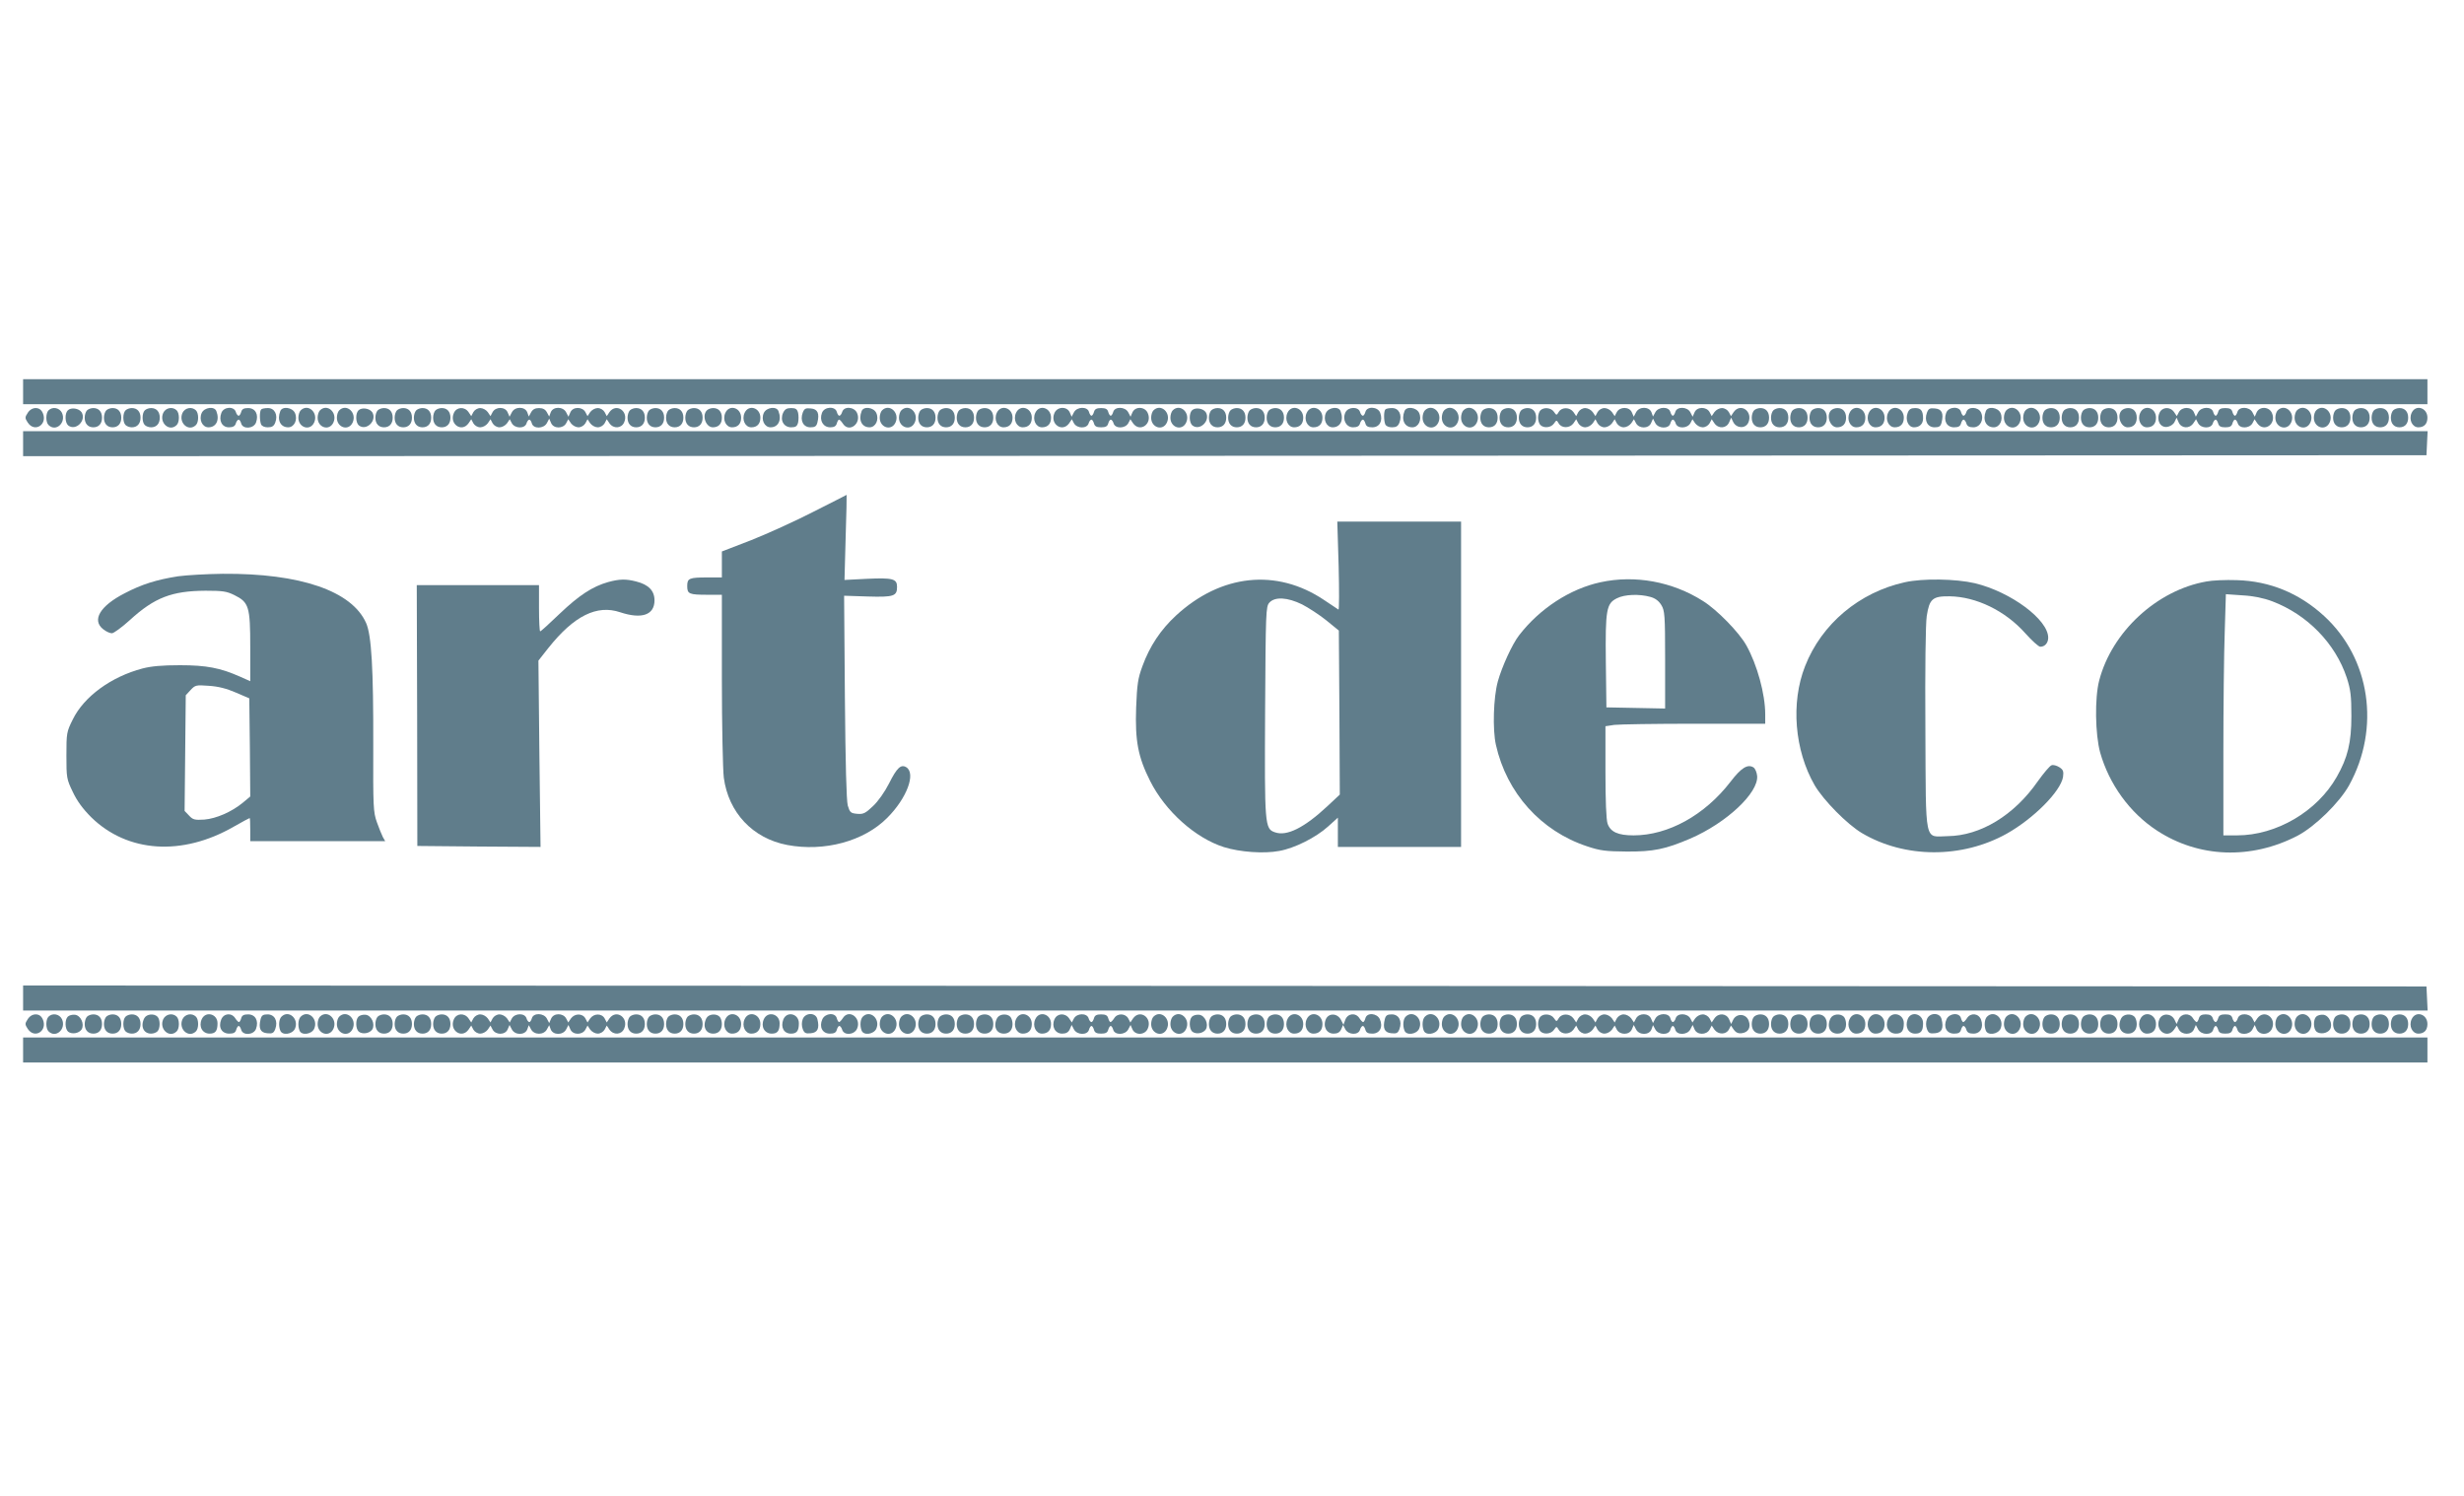 <?xml version="1.0" standalone="no"?>
<!DOCTYPE svg PUBLIC "-//W3C//DTD SVG 20010904//EN"
 "http://www.w3.org/TR/2001/REC-SVG-20010904/DTD/svg10.dtd">
<svg version="1.0" xmlns="http://www.w3.org/2000/svg"
 width="1280pt" height="777pt" viewBox="0 0 1280 777"
 preserveAspectRatio="xMidYMid meet">
<g transform="translate(0,777) scale(0.1,-0.1)"
fill="#607d8b" stroke="none">
<path d="M120 5735 l0 -65 6245 0 6245 0 0 65 0 65 -6245 0 -6245 0 0 -65z"/>
<path d="M144 5625 c-15 -23 -15 -27 0 -50 36 -55 105 -10 78 50 -8 17 -20 25
-37 25 -15 0 -31 -9 -41 -25z"/>
<path d="M252 5638 c-15 -15 -15 -61 0 -76 38 -38 93 12 70 63 -13 27 -49 34
-70 13z"/>
<path d="M352 5638 c-16 -16 -15 -63 2 -78 39 -31 96 25 70 68 -14 21 -55 27
-72 10z"/>
<path d="M452 5638 c-7 -7 -12 -24 -12 -38 0 -31 17 -50 45 -50 28 0 45 19 45
50 0 31 -17 50 -45 50 -12 0 -26 -5 -33 -12z"/>
<path d="M552 5638 c-7 -7 -12 -24 -12 -38 0 -31 17 -50 45 -50 28 0 45 19 45
50 0 31 -17 50 -45 50 -12 0 -26 -5 -33 -12z"/>
<path d="M652 5638 c-15 -15 -15 -61 0 -76 7 -7 21 -12 33 -12 28 0 45 19 45
50 0 31 -17 50 -45 50 -12 0 -26 -5 -33 -12z"/>
<path d="M752 5638 c-15 -15 -15 -61 0 -76 7 -7 21 -12 33 -12 28 0 45 19 45
50 0 31 -17 50 -45 50 -12 0 -26 -5 -33 -12z"/>
<path d="M848 5625 c-23 -51 32 -101 70 -63 15 15 15 61 0 76 -21 21 -57 14
-70 -13z"/>
<path d="M948 5625 c-23 -51 32 -101 70 -63 15 15 15 61 0 76 -21 21 -57 14
-70 -13z"/>
<path d="M1048 5625 c-16 -35 3 -75 35 -75 40 0 59 38 41 84 -10 27 -62 20
-76 -9z"/>
<path d="M1150 5625 c-15 -40 3 -75 39 -75 21 0 32 6 36 20 3 11 10 20 15 20
4 0 10 -9 13 -20 8 -31 65 -28 77 5 15 41 -3 75 -41 75 -22 0 -32 -5 -36 -20
-3 -11 -9 -20 -13 -20 -5 0 -12 9 -15 20 -10 31 -63 27 -75 -5z"/>
<path d="M1357 5643 c-9 -8 -9 -56 -1 -77 4 -10 18 -16 35 -16 22 0 32 6 39
25 15 39 -3 75 -38 75 -16 0 -32 -3 -35 -7z"/>
<path d="M1456 5634 c-18 -46 1 -84 41 -84 32 0 51 40 35 75 -14 29 -66 36
-76 9z"/>
<path d="M1562 5638 c-7 -7 -12 -24 -12 -38 0 -52 61 -71 82 -25 23 51 -32
101 -70 63z"/>
<path d="M1662 5638 c-7 -7 -12 -24 -12 -38 0 -52 61 -71 82 -25 23 51 -32
101 -70 63z"/>
<path d="M1762 5638 c-7 -7 -12 -24 -12 -38 0 -52 61 -71 82 -25 23 51 -32
101 -70 63z"/>
<path d="M1862 5638 c-16 -16 -15 -63 2 -78 39 -31 96 25 70 68 -14 21 -55 27
-72 10z"/>
<path d="M1962 5638 c-7 -7 -12 -24 -12 -38 0 -31 17 -50 45 -50 28 0 45 19
45 50 0 31 -17 50 -45 50 -12 0 -26 -5 -33 -12z"/>
<path d="M2062 5638 c-7 -7 -12 -24 -12 -38 0 -31 17 -50 45 -50 28 0 45 19
45 50 0 31 -17 50 -45 50 -12 0 -26 -5 -33 -12z"/>
<path d="M2162 5638 c-7 -7 -12 -24 -12 -38 0 -31 17 -50 45 -50 28 0 45 19
45 50 0 31 -17 50 -45 50 -12 0 -26 -5 -33 -12z"/>
<path d="M2262 5638 c-7 -7 -12 -24 -12 -38 0 -31 17 -50 45 -50 28 0 45 19
45 50 0 31 -17 50 -45 50 -12 0 -26 -5 -33 -12z"/>
<path d="M2358 5625 c-26 -57 40 -104 76 -54 l14 21 11 -21 c7 -12 22 -21 36
-21 13 0 30 9 39 21 l14 21 11 -21 c7 -12 22 -21 36 -21 13 0 30 9 39 21 l14
21 11 -21 c16 -28 67 -29 76 -1 3 11 10 20 15 20 4 0 10 -9 13 -20 8 -29 62
-28 78 2 l12 23 10 -23 c13 -30 62 -30 78 -1 l11 21 14 -21 c9 -12 26 -21 39
-21 14 0 29 9 36 21 l11 21 14 -21 c9 -12 26 -21 39 -21 14 0 29 9 36 21 l11
21 14 -21 c21 -30 62 -27 76 4 26 57 -40 104 -76 54 l-14 -21 -11 21 c-7 12
-22 21 -36 21 -13 0 -30 -9 -39 -21 l-14 -21 -11 21 c-16 29 -65 29 -78 -1
l-10 -23 -12 23 c-16 31 -68 31 -80 0 l-8 -22 -12 22 c-8 15 -21 22 -41 22
-20 0 -33 -7 -41 -22 l-12 -22 -8 22 c-12 31 -64 31 -80 0 l-12 -23 -10 23
c-13 30 -62 30 -78 1 l-11 -21 -14 21 c-9 12 -26 21 -39 21 -14 0 -29 -9 -36
-21 l-11 -21 -14 21 c-21 30 -62 27 -76 -4z"/>
<path d="M3272 5638 c-7 -7 -12 -24 -12 -38 0 -31 17 -50 45 -50 28 0 45 19
45 50 0 31 -17 50 -45 50 -12 0 -26 -5 -33 -12z"/>
<path d="M3372 5638 c-7 -7 -12 -24 -12 -38 0 -31 17 -50 45 -50 28 0 45 19
45 50 0 31 -17 50 -45 50 -12 0 -26 -5 -33 -12z"/>
<path d="M3472 5638 c-7 -7 -12 -24 -12 -38 0 -31 17 -50 45 -50 28 0 45 19
45 50 0 31 -17 50 -45 50 -12 0 -26 -5 -33 -12z"/>
<path d="M3572 5638 c-7 -7 -12 -24 -12 -38 0 -31 17 -50 45 -50 28 0 45 19
45 50 0 31 -17 50 -45 50 -12 0 -26 -5 -33 -12z"/>
<path d="M3672 5638 c-27 -27 -5 -88 31 -88 30 0 47 18 47 50 0 31 -17 50 -45
50 -12 0 -26 -5 -33 -12z"/>
<path d="M3768 5625 c-16 -35 3 -75 35 -75 30 0 47 18 47 50 0 52 -61 71 -82
25z"/>
<path d="M3868 5625 c-16 -35 3 -75 35 -75 30 0 47 18 47 50 0 52 -61 71 -82
25z"/>
<path d="M3968 5625 c-16 -35 3 -75 35 -75 40 0 59 38 41 84 -10 27 -62 20
-76 -9z"/>
<path d="M4068 5625 c-17 -38 3 -75 42 -75 23 0 31 5 36 25 3 14 3 36 0 50 -5
20 -13 25 -36 25 -23 0 -33 -6 -42 -25z"/>
<path d="M4170 5626 c-15 -41 3 -76 40 -76 23 0 31 5 36 24 12 48 2 71 -34 74
-27 3 -34 -1 -42 -22z"/>
<path d="M4270 5625 c-15 -39 6 -75 43 -75 20 0 30 6 34 20 3 11 8 20 12 20 3
0 12 -9 19 -20 32 -51 99 -1 74 55 -15 32 -67 36 -77 5 -3 -11 -10 -20 -15
-20 -4 0 -10 9 -13 20 -8 31 -65 28 -77 -5z"/>
<path d="M4476 5634 c-18 -46 1 -84 41 -84 32 0 51 40 35 75 -14 29 -66 36
-76 9z"/>
<path d="M4582 5638 c-7 -7 -12 -24 -12 -38 0 -52 61 -71 82 -25 23 51 -32
101 -70 63z"/>
<path d="M4682 5638 c-7 -7 -12 -24 -12 -38 0 -52 61 -71 82 -25 23 51 -32
101 -70 63z"/>
<path d="M4782 5638 c-7 -7 -12 -24 -12 -38 0 -31 17 -50 45 -50 28 0 45 19
45 50 0 31 -17 50 -45 50 -12 0 -26 -5 -33 -12z"/>
<path d="M4882 5638 c-7 -7 -12 -24 -12 -38 0 -31 17 -50 45 -50 28 0 45 19
45 50 0 31 -17 50 -45 50 -12 0 -26 -5 -33 -12z"/>
<path d="M4982 5638 c-7 -7 -12 -24 -12 -38 0 -31 17 -50 45 -50 28 0 45 19
45 50 0 31 -17 50 -45 50 -12 0 -26 -5 -33 -12z"/>
<path d="M5082 5638 c-7 -7 -12 -24 -12 -38 0 -31 17 -50 45 -50 28 0 45 19
45 50 0 31 -17 50 -45 50 -12 0 -26 -5 -33 -12z"/>
<path d="M5178 5625 c-16 -35 3 -75 35 -75 30 0 47 18 47 50 0 52 -61 71 -82
25z"/>
<path d="M5278 5625 c-16 -35 3 -75 35 -75 30 0 47 18 47 50 0 52 -61 71 -82
25z"/>
<path d="M5378 5625 c-16 -35 3 -75 35 -75 30 0 47 18 47 50 0 52 -61 71 -82
25z"/>
<path d="M5478 5625 c-26 -57 40 -104 76 -54 l14 21 11 -21 c16 -28 67 -29 76
-1 3 11 10 20 15 20 4 0 10 -9 13 -20 4 -15 14 -20 37 -20 23 0 33 5 37 20 3
11 9 20 13 20 5 0 12 -9 15 -20 9 -28 60 -27 76 1 l11 21 14 -21 c36 -50 102
-3 76 54 -15 33 -64 35 -79 3 l-10 -23 -12 23 c-16 30 -70 31 -78 2 -3 -11 -9
-20 -13 -20 -4 0 -10 9 -13 20 -4 15 -14 20 -37 20 -23 0 -33 -5 -37 -20 -3
-11 -9 -20 -13 -20 -4 0 -10 9 -13 20 -8 29 -62 28 -78 -2 l-12 -23 -10 23
c-15 32 -64 30 -79 -3z"/>
<path d="M5992 5638 c-7 -7 -12 -24 -12 -38 0 -52 61 -71 82 -25 23 51 -32
101 -70 63z"/>
<path d="M6092 5638 c-7 -7 -12 -24 -12 -38 0 -52 61 -71 82 -25 23 51 -32
101 -70 63z"/>
<path d="M6192 5638 c-16 -16 -15 -63 2 -78 39 -31 96 25 70 68 -14 21 -55 27
-72 10z"/>
<path d="M6292 5638 c-7 -7 -12 -24 -12 -38 0 -31 17 -50 45 -50 28 0 45 19
45 50 0 31 -17 50 -45 50 -12 0 -26 -5 -33 -12z"/>
<path d="M6392 5638 c-7 -7 -12 -24 -12 -38 0 -31 17 -50 45 -50 28 0 45 19
45 50 0 31 -17 50 -45 50 -12 0 -26 -5 -33 -12z"/>
<path d="M6492 5638 c-7 -7 -12 -24 -12 -38 0 -31 17 -50 45 -50 28 0 45 19
45 50 0 31 -17 50 -45 50 -12 0 -26 -5 -33 -12z"/>
<path d="M6592 5638 c-7 -7 -12 -24 -12 -38 0 -31 17 -50 45 -50 28 0 45 19
45 50 0 31 -17 50 -45 50 -12 0 -26 -5 -33 -12z"/>
<path d="M6688 5625 c-16 -35 3 -75 35 -75 30 0 47 18 47 50 0 52 -61 71 -82
25z"/>
<path d="M6788 5625 c-16 -35 3 -75 35 -75 30 0 47 18 47 50 0 52 -61 71 -82
25z"/>
<path d="M6888 5625 c-16 -35 3 -75 35 -75 40 0 59 38 41 84 -10 27 -62 20
-76 -9z"/>
<path d="M6989 5627 c-17 -37 4 -77 40 -77 21 0 32 6 36 20 3 11 10 20 15 20
4 0 10 -9 13 -20 4 -15 14 -20 36 -20 38 0 56 34 41 75 -12 33 -69 36 -77 5
-3 -11 -9 -20 -13 -20 -5 0 -12 9 -15 20 -9 29 -62 27 -76 -3z"/>
<path d="M7197 5643 c-9 -8 -9 -56 -1 -77 4 -10 18 -16 35 -16 22 0 32 6 39
25 15 39 -3 75 -38 75 -16 0 -32 -3 -35 -7z"/>
<path d="M7296 5634 c-18 -46 1 -84 41 -84 32 0 51 40 35 75 -14 29 -66 36
-76 9z"/>
<path d="M7402 5638 c-7 -7 -12 -24 -12 -38 0 -52 61 -71 82 -25 23 51 -32
101 -70 63z"/>
<path d="M7502 5638 c-7 -7 -12 -24 -12 -38 0 -52 61 -71 82 -25 23 51 -32
101 -70 63z"/>
<path d="M7602 5638 c-7 -7 -12 -24 -12 -38 0 -52 61 -71 82 -25 23 51 -32
101 -70 63z"/>
<path d="M7702 5638 c-7 -7 -12 -24 -12 -38 0 -31 17 -50 45 -50 28 0 45 19
45 50 0 31 -17 50 -45 50 -12 0 -26 -5 -33 -12z"/>
<path d="M7802 5638 c-7 -7 -12 -24 -12 -38 0 -31 17 -50 45 -50 28 0 45 19
45 50 0 31 -17 50 -45 50 -12 0 -26 -5 -33 -12z"/>
<path d="M7902 5638 c-7 -7 -12 -24 -12 -38 0 -31 17 -50 45 -50 28 0 45 19
45 50 0 31 -17 50 -45 50 -12 0 -26 -5 -33 -12z"/>
<path d="M8002 5638 c-7 -7 -12 -24 -12 -38 0 -14 5 -31 12 -38 18 -18 55 -14
70 7 14 20 14 20 26 0 16 -25 57 -24 76 2 l14 21 11 -21 c7 -12 22 -21 36 -21
13 0 30 9 39 21 l14 21 11 -21 c7 -12 22 -21 36 -21 13 0 30 9 39 21 l14 21
11 -21 c7 -12 22 -21 36 -21 13 0 30 9 39 21 l14 21 11 -21 c16 -29 65 -29 78
1 l10 23 12 -23 c16 -30 70 -31 78 -2 3 11 9 20 13 20 5 0 12 -9 15 -20 9 -28
60 -27 76 1 l11 21 14 -21 c9 -12 26 -21 39 -21 14 0 29 9 36 21 l11 21 14
-21 c21 -30 62 -27 76 4 l11 25 11 -23 c17 -33 63 -35 78 -3 26 58 -40 106
-76 55 l-14 -21 -11 21 c-7 12 -22 21 -36 21 -13 0 -30 -9 -39 -21 l-14 -21
-11 21 c-16 29 -65 29 -78 -1 l-10 -23 -12 23 c-16 30 -70 31 -78 2 -3 -11 -9
-20 -13 -20 -4 0 -10 9 -13 20 -8 29 -62 28 -78 -2 l-12 -22 -8 22 c-12 31
-64 31 -80 0 l-12 -23 -10 23 c-13 30 -62 30 -78 1 l-11 -21 -14 21 c-9 12
-26 21 -39 21 -14 0 -29 -9 -36 -21 l-11 -21 -14 21 c-9 12 -26 21 -39 21 -14
0 -29 -9 -36 -21 l-11 -21 -14 21 c-19 26 -60 27 -76 2 -12 -20 -12 -20 -26 0
-15 21 -52 25 -70 7z"/>
<path d="M9112 5638 c-7 -7 -12 -24 -12 -38 0 -31 17 -50 45 -50 28 0 45 19
45 50 0 31 -17 50 -45 50 -12 0 -26 -5 -33 -12z"/>
<path d="M9212 5638 c-7 -7 -12 -24 -12 -38 0 -31 17 -50 45 -50 28 0 45 19
45 50 0 31 -17 50 -45 50 -12 0 -26 -5 -33 -12z"/>
<path d="M9312 5638 c-7 -7 -12 -24 -12 -38 0 -31 17 -50 45 -50 28 0 45 19
45 50 0 31 -17 50 -45 50 -12 0 -26 -5 -33 -12z"/>
<path d="M9412 5638 c-7 -7 -12 -24 -12 -38 0 -31 17 -50 45 -50 28 0 45 19
45 50 0 31 -17 50 -45 50 -12 0 -26 -5 -33 -12z"/>
<path d="M9512 5638 c-27 -27 -5 -88 31 -88 30 0 47 18 47 50 0 31 -17 50 -45
50 -12 0 -26 -5 -33 -12z"/>
<path d="M9608 5625 c-16 -35 3 -75 35 -75 30 0 47 18 47 50 0 52 -61 71 -82
25z"/>
<path d="M9708 5625 c-16 -35 3 -75 35 -75 30 0 47 18 47 50 0 52 -61 71 -82
25z"/>
<path d="M9808 5625 c-16 -35 3 -75 35 -75 30 0 47 18 47 50 0 52 -61 71 -82
25z"/>
<path d="M9910 5625 c-14 -36 3 -75 33 -75 29 0 47 18 47 46 0 40 -11 54 -41
54 -22 0 -32 -6 -39 -25z"/>
<path d="M10010 5626 c-15 -41 3 -76 40 -76 23 0 31 5 36 24 12 48 2 71 -34
74 -27 3 -34 -1 -42 -22z"/>
<path d="M10110 5625 c-15 -41 3 -75 41 -75 22 0 32 5 36 20 3 11 9 20 13 20
5 0 12 -9 15 -20 4 -14 15 -20 36 -20 36 0 57 40 40 77 -14 30 -67 32 -76 3
-3 -11 -10 -20 -15 -20 -4 0 -10 9 -13 20 -8 31 -65 28 -77 -5z"/>
<path d="M10316 5634 c-18 -46 1 -84 41 -84 32 0 51 40 35 75 -14 29 -66 36
-76 9z"/>
<path d="M10422 5638 c-7 -7 -12 -24 -12 -38 0 -52 61 -71 82 -25 23 51 -32
101 -70 63z"/>
<path d="M10522 5638 c-7 -7 -12 -24 -12 -38 0 -52 61 -71 82 -25 23 51 -32
101 -70 63z"/>
<path d="M10622 5638 c-7 -7 -12 -24 -12 -38 0 -31 17 -50 45 -50 28 0 45 19
45 50 0 31 -17 50 -45 50 -12 0 -26 -5 -33 -12z"/>
<path d="M10722 5638 c-7 -7 -12 -24 -12 -38 0 -31 17 -50 45 -50 28 0 45 19
45 50 0 31 -17 50 -45 50 -12 0 -26 -5 -33 -12z"/>
<path d="M10822 5638 c-7 -7 -12 -24 -12 -38 0 -31 17 -50 45 -50 28 0 45 19
45 50 0 31 -17 50 -45 50 -12 0 -26 -5 -33 -12z"/>
<path d="M10922 5638 c-7 -7 -12 -24 -12 -38 0 -31 17 -50 45 -50 28 0 45 19
45 50 0 31 -17 50 -45 50 -12 0 -26 -5 -33 -12z"/>
<path d="M11022 5638 c-27 -27 -5 -88 31 -88 30 0 47 18 47 50 0 31 -17 50
-45 50 -12 0 -26 -5 -33 -12z"/>
<path d="M11118 5625 c-16 -35 3 -75 35 -75 30 0 47 18 47 50 0 52 -61 71 -82
25z"/>
<path d="M11218 5625 c-17 -38 4 -77 39 -73 16 2 32 12 39 25 l11 23 11 -25
c14 -31 55 -34 76 -4 l14 21 11 -21 c16 -28 67 -29 76 -1 3 11 10 20 15 20 4
0 10 -9 13 -20 4 -15 14 -20 37 -20 23 0 33 5 37 20 3 11 9 20 13 20 5 0 12
-9 15 -20 9 -28 60 -27 76 1 l11 21 14 -21 c36 -50 102 -3 76 54 -15 33 -64
35 -79 3 l-10 -23 -12 23 c-16 30 -70 31 -78 2 -3 -11 -9 -20 -13 -20 -4 0
-10 9 -13 20 -4 15 -14 20 -37 20 -23 0 -33 -5 -37 -20 -3 -11 -9 -20 -13 -20
-4 0 -10 9 -13 20 -8 29 -62 28 -78 -2 l-12 -23 -10 23 c-13 30 -62 30 -78 1
l-11 -21 -14 21 c-21 30 -62 27 -76 -4z"/>
<path d="M11832 5638 c-7 -7 -12 -24 -12 -38 0 -52 61 -71 82 -25 23 51 -32
101 -70 63z"/>
<path d="M11932 5638 c-7 -7 -12 -24 -12 -38 0 -52 61 -71 82 -25 23 51 -32
101 -70 63z"/>
<path d="M12032 5638 c-7 -7 -12 -24 -12 -38 0 -52 61 -71 82 -25 23 51 -32
101 -70 63z"/>
<path d="M12132 5638 c-7 -7 -12 -24 -12 -38 0 -31 17 -50 45 -50 28 0 45 19
45 50 0 31 -17 50 -45 50 -12 0 -26 -5 -33 -12z"/>
<path d="M12232 5638 c-7 -7 -12 -24 -12 -38 0 -31 17 -50 45 -50 28 0 45 19
45 50 0 31 -17 50 -45 50 -12 0 -26 -5 -33 -12z"/>
<path d="M12332 5638 c-7 -7 -12 -24 -12 -38 0 -31 17 -50 45 -50 28 0 45 19
45 50 0 31 -17 50 -45 50 -12 0 -26 -5 -33 -12z"/>
<path d="M12432 5638 c-7 -7 -12 -24 -12 -38 0 -31 17 -50 45 -50 28 0 45 19
45 50 0 31 -17 50 -45 50 -12 0 -26 -5 -33 -12z"/>
<path d="M12528 5625 c-16 -35 3 -75 35 -75 30 0 47 18 47 50 0 52 -61 71 -82
25z"/>
<path d="M120 5465 l0 -65 6243 2 6242 3 3 63 3 62 -6246 0 -6245 0 0 -65z"/>
<path d="M4225 5111 c-93 -48 -239 -114 -322 -147 l-153 -59 0 -67 0 -68 -74
0 c-96 0 -106 -4 -106 -45 0 -41 10 -45 106 -45 l74 0 0 -437 c0 -241 5 -472
10 -513 24 -181 150 -316 330 -350 192 -36 398 19 519 141 102 102 150 231 99
263 -28 17 -49 -3 -90 -85 -22 -43 -56 -92 -83 -117 -39 -37 -50 -43 -82 -40
-34 3 -38 7 -49 43 -7 27 -12 213 -15 565 l-4 525 123 -4 c135 -4 152 2 152
50 0 42 -22 48 -155 42 l-118 -6 6 221 c4 122 6 221 5 221 -2 -1 -79 -41 -173
-88z"/>
<path d="M6954 4829 c3 -127 3 -228 -1 -226 -5 3 -38 25 -75 50 -246 165 -535
135 -769 -81 -79 -73 -136 -158 -174 -262 -24 -65 -28 -94 -33 -216 -6 -174
10 -257 73 -382 79 -157 235 -296 383 -343 83 -26 208 -35 287 -20 80 14 191
70 254 127 l51 46 0 -76 0 -76 320 0 320 0 0 845 0 845 -322 0 -321 0 7 -231z
m-190 -199 c33 -17 90 -54 126 -83 l65 -53 3 -426 2 -426 -64 -60 c-121 -113
-212 -158 -273 -136 -53 18 -54 36 -51 630 3 517 4 543 22 563 29 32 94 28
170 -9z"/>
<path d="M925 4776 c-114 -18 -189 -42 -277 -88 -129 -66 -172 -140 -112 -187
15 -12 35 -21 45 -21 10 0 52 31 93 68 129 118 219 152 394 153 89 0 110 -3
150 -23 75 -37 82 -60 82 -270 l0 -177 -54 24 c-102 45 -173 59 -311 59 -93 0
-149 -5 -195 -17 -163 -43 -304 -146 -362 -265 -32 -64 -33 -71 -33 -187 0
-115 1 -123 33 -189 22 -47 52 -88 96 -132 188 -184 472 -203 740 -49 44 25
81 45 83 45 2 0 3 -27 3 -60 l0 -60 350 0 351 0 -12 21 c-6 12 -20 46 -31 77
-19 53 -20 80 -19 397 1 401 -9 574 -37 638 -74 167 -342 259 -745 256 -84 -1
-188 -7 -232 -13z m300 -604 l70 -30 3 -255 2 -255 -37 -31 c-59 -49 -140 -84
-202 -89 -49 -3 -59 -1 -79 21 l-23 24 3 301 3 300 25 27 c24 26 29 27 95 22
48 -3 92 -14 140 -35z"/>
<path d="M3159 4746 c-81 -23 -150 -68 -250 -163 -53 -51 -99 -93 -103 -93 -3
0 -6 54 -6 120 l0 120 -317 0 -318 0 2 -678 1 -677 320 -3 320 -2 -6 484 -5
484 52 66 c133 167 252 226 373 185 112 -37 178 -14 178 62 0 50 -31 82 -95
98 -54 14 -87 13 -146 -3z"/>
<path d="M8314 4745 c-158 -34 -316 -137 -423 -276 -35 -45 -89 -163 -110
-239 -23 -83 -28 -250 -10 -330 56 -250 234 -448 474 -527 68 -23 98 -26 205
-27 139 -1 201 12 330 67 188 81 356 238 348 326 -2 19 -10 38 -19 44 -30 19
-64 -2 -119 -74 -134 -174 -324 -279 -504 -279 -81 0 -120 18 -135 61 -7 20
-11 121 -11 269 l0 237 46 7 c26 3 213 6 415 6 l369 0 0 49 c0 105 -42 258
-98 358 -37 67 -153 186 -226 231 -159 101 -354 136 -532 97z m259 -76 c26 -7
44 -21 57 -42 18 -29 20 -52 20 -285 l0 -253 -152 3 -153 3 -3 236 c-3 273 3
304 58 331 39 20 116 23 173 7z"/>
<path d="M9895 4745 c-236 -52 -432 -216 -518 -436 -75 -190 -55 -437 50 -619
46 -78 168 -202 245 -248 223 -132 520 -133 753 -3 140 79 279 219 292 294 4
30 1 38 -19 51 -14 9 -33 14 -41 10 -9 -3 -41 -41 -71 -83 -123 -177 -298
-283 -468 -285 -123 -2 -113 -53 -116 557 -2 312 1 548 7 586 14 90 30 104
119 103 138 -2 289 -75 393 -192 34 -38 69 -70 78 -70 24 0 41 20 41 47 0 94
-194 238 -381 283 -99 23 -270 26 -364 5z"/>
<path d="M11462 4749 c-257 -45 -491 -261 -557 -514 -24 -91 -21 -280 5 -375
47 -165 154 -313 295 -405 217 -142 489 -152 730 -27 90 47 218 172 268 262
164 297 110 660 -130 880 -129 118 -281 181 -453 186 -58 2 -129 -1 -158 -7z
m342 -103 c182 -69 328 -219 387 -397 20 -62 24 -94 24 -199 0 -138 -19 -216
-76 -316 -102 -180 -314 -304 -518 -304 l-71 0 0 428 c0 236 3 518 7 627 l6
198 86 -6 c57 -3 110 -14 155 -31z"/>
<path d="M120 2585 l0 -65 6245 0 6246 0 -3 63 -3 62 -6242 3 -6243 2 0 -65z"/>
<path d="M144 2475 c-15 -23 -15 -27 0 -50 36 -55 105 -10 78 50 -8 17 -20 25
-37 25 -15 0 -31 -9 -41 -25z"/>
<path d="M252 2488 c-15 -15 -15 -61 0 -76 38 -38 93 12 70 63 -13 27 -49 34
-70 13z"/>
<path d="M352 2488 c-16 -16 -15 -63 2 -78 20 -15 56 -9 70 12 16 27 -4 72
-34 76 -14 2 -31 -3 -38 -10z"/>
<path d="M452 2488 c-7 -7 -12 -24 -12 -38 0 -31 17 -50 45 -50 28 0 45 19 45
50 0 31 -17 50 -45 50 -12 0 -26 -5 -33 -12z"/>
<path d="M552 2488 c-7 -7 -12 -24 -12 -38 0 -31 17 -50 45 -50 28 0 45 19 45
50 0 31 -17 50 -45 50 -12 0 -26 -5 -33 -12z"/>
<path d="M652 2488 c-15 -15 -15 -61 0 -76 7 -7 21 -12 33 -12 28 0 45 19 45
50 0 31 -17 50 -45 50 -12 0 -26 -5 -33 -12z"/>
<path d="M750 2481 c-22 -42 -5 -81 35 -81 12 0 26 5 33 12 15 15 15 61 0 76
-18 18 -56 14 -68 -7z"/>
<path d="M848 2475 c-23 -51 32 -101 70 -63 15 15 15 61 0 76 -21 21 -57 14
-70 -13z"/>
<path d="M948 2475 c-23 -51 32 -101 70 -63 15 15 15 61 0 76 -21 21 -57 14
-70 -13z"/>
<path d="M1048 2475 c-17 -38 3 -75 41 -75 30 0 41 14 41 54 0 49 -62 65 -82
21z"/>
<path d="M1149 2473 c-16 -41 3 -73 42 -73 22 0 32 5 36 20 3 11 9 20 13 20 4
0 10 -9 13 -20 8 -31 65 -28 77 5 15 41 -3 75 -41 75 -22 0 -32 -5 -36 -20 -3
-11 -8 -20 -12 -20 -3 0 -12 9 -19 20 -19 30 -60 26 -73 -7z"/>
<path d="M1354 2476 c-12 -48 -2 -71 34 -74 27 -3 34 1 42 22 15 41 -3 76 -40
76 -23 0 -31 -5 -36 -24z"/>
<path d="M1462 2488 c-13 -13 -16 -47 -6 -72 10 -27 62 -20 76 9 23 51 -32
101 -70 63z"/>
<path d="M1562 2488 c-13 -13 -16 -47 -6 -72 10 -27 62 -20 76 9 23 51 -32
101 -70 63z"/>
<path d="M1662 2488 c-7 -7 -12 -24 -12 -38 0 -52 61 -71 82 -25 23 51 -32
101 -70 63z"/>
<path d="M1762 2488 c-7 -7 -12 -24 -12 -38 0 -52 61 -71 82 -25 23 51 -32
101 -70 63z"/>
<path d="M1862 2488 c-16 -16 -15 -63 2 -78 20 -15 56 -9 70 12 16 27 -4 72
-34 76 -14 2 -31 -3 -38 -10z"/>
<path d="M1962 2488 c-7 -7 -12 -24 -12 -38 0 -31 17 -50 45 -50 28 0 45 19
45 50 0 31 -17 50 -45 50 -12 0 -26 -5 -33 -12z"/>
<path d="M2062 2488 c-7 -7 -12 -24 -12 -38 0 -31 17 -50 45 -50 28 0 45 19
45 50 0 31 -17 50 -45 50 -12 0 -26 -5 -33 -12z"/>
<path d="M2162 2488 c-7 -7 -12 -24 -12 -38 0 -31 17 -50 45 -50 28 0 45 19
45 50 0 31 -17 50 -45 50 -12 0 -26 -5 -33 -12z"/>
<path d="M2262 2488 c-7 -7 -12 -24 -12 -38 0 -31 17 -50 45 -50 28 0 45 19
45 50 0 31 -17 50 -45 50 -12 0 -26 -5 -33 -12z"/>
<path d="M2358 2475 c-26 -57 40 -104 76 -54 l14 21 11 -21 c7 -12 22 -21 36
-21 13 0 30 9 39 21 l14 21 11 -21 c16 -29 65 -29 78 1 l10 23 12 -23 c16 -31
68 -31 80 0 l8 22 12 -22 c16 -30 66 -30 82 0 l12 22 8 -22 c12 -31 64 -31 80
0 l12 23 10 -23 c13 -30 62 -30 78 -1 l11 21 14 -21 c9 -12 26 -21 39 -21 14
0 29 9 36 21 l11 21 14 -21 c21 -30 62 -27 76 4 26 57 -40 104 -76 54 l-14
-21 -11 21 c-15 27 -55 27 -75 0 l-14 -21 -11 21 c-15 27 -55 27 -75 0 l-14
-21 -11 21 c-16 29 -65 29 -78 -1 l-10 -23 -12 23 c-16 30 -70 31 -78 2 -3
-11 -9 -20 -13 -20 -5 0 -12 9 -15 20 -9 28 -60 27 -76 -1 l-11 -21 -14 21
c-9 12 -26 21 -39 21 -14 0 -29 -9 -36 -21 l-11 -21 -14 21 c-9 12 -26 21 -39
21 -14 0 -29 -9 -36 -21 l-11 -21 -14 21 c-21 30 -62 27 -76 -4z"/>
<path d="M3272 2488 c-7 -7 -12 -24 -12 -38 0 -31 17 -50 45 -50 28 0 45 19
45 50 0 31 -17 50 -45 50 -12 0 -26 -5 -33 -12z"/>
<path d="M3372 2488 c-7 -7 -12 -24 -12 -38 0 -31 17 -50 45 -50 28 0 45 19
45 50 0 31 -17 50 -45 50 -12 0 -26 -5 -33 -12z"/>
<path d="M3472 2488 c-7 -7 -12 -24 -12 -38 0 -31 17 -50 45 -50 28 0 45 19
45 50 0 31 -17 50 -45 50 -12 0 -26 -5 -33 -12z"/>
<path d="M3572 2488 c-7 -7 -12 -24 -12 -38 0 -31 17 -50 45 -50 28 0 45 19
45 50 0 31 -17 50 -45 50 -12 0 -26 -5 -33 -12z"/>
<path d="M3670 2481 c-22 -42 -5 -81 35 -81 28 0 45 19 45 50 0 14 -5 31 -12
38 -18 18 -56 14 -68 -7z"/>
<path d="M3768 2475 c-16 -35 3 -75 35 -75 30 0 47 18 47 50 0 52 -61 71 -82
25z"/>
<path d="M3868 2475 c-16 -35 3 -75 35 -75 30 0 47 18 47 50 0 52 -61 71 -82
25z"/>
<path d="M3968 2475 c-17 -38 3 -75 41 -75 30 0 41 14 41 54 0 49 -62 65 -82
21z"/>
<path d="M4069 2473 c-15 -40 3 -73 40 -73 30 0 41 14 41 54 0 50 -63 65 -81
19z"/>
<path d="M4170 2475 c-6 -16 -6 -34 0 -51 8 -21 15 -25 42 -22 36 3 46 26 34
74 -9 35 -63 34 -76 -1z"/>
<path d="M4272 2475 c-18 -40 0 -75 39 -75 22 0 32 5 36 20 3 11 9 20 13 20 5
0 12 -9 15 -20 10 -31 62 -27 77 5 25 56 -42 106 -74 55 -7 -11 -16 -20 -19
-20 -4 0 -9 9 -12 20 -8 31 -60 27 -75 -5z"/>
<path d="M4482 2488 c-13 -13 -16 -47 -6 -72 10 -27 62 -20 76 9 23 51 -32
101 -70 63z"/>
<path d="M4582 2488 c-7 -7 -12 -24 -12 -38 0 -52 61 -71 82 -25 23 51 -32
101 -70 63z"/>
<path d="M4682 2488 c-7 -7 -12 -24 -12 -38 0 -52 61 -71 82 -25 23 51 -32
101 -70 63z"/>
<path d="M4782 2488 c-7 -7 -12 -24 -12 -38 0 -31 17 -50 45 -50 28 0 45 19
45 50 0 31 -17 50 -45 50 -12 0 -26 -5 -33 -12z"/>
<path d="M4882 2488 c-7 -7 -12 -24 -12 -38 0 -31 17 -50 45 -50 28 0 45 19
45 50 0 31 -17 50 -45 50 -12 0 -26 -5 -33 -12z"/>
<path d="M4982 2488 c-7 -7 -12 -24 -12 -38 0 -31 17 -50 45 -50 28 0 45 19
45 50 0 31 -17 50 -45 50 -12 0 -26 -5 -33 -12z"/>
<path d="M5082 2488 c-7 -7 -12 -24 -12 -38 0 -31 17 -50 45 -50 28 0 45 19
45 50 0 31 -17 50 -45 50 -12 0 -26 -5 -33 -12z"/>
<path d="M5180 2481 c-22 -42 -5 -81 35 -81 28 0 45 19 45 50 0 14 -5 31 -12
38 -18 18 -56 14 -68 -7z"/>
<path d="M5278 2475 c-16 -35 3 -75 35 -75 30 0 47 18 47 50 0 52 -61 71 -82
25z"/>
<path d="M5378 2475 c-16 -35 3 -75 35 -75 30 0 47 18 47 50 0 52 -61 71 -82
25z"/>
<path d="M5478 2475 c-17 -38 3 -75 40 -75 20 0 32 7 39 22 l10 23 12 -23 c16
-30 70 -31 78 -2 3 11 9 20 13 20 4 0 10 -9 13 -20 4 -15 14 -20 37 -20 23 0
33 5 37 20 3 11 9 20 13 20 4 0 10 -9 13 -20 8 -29 62 -28 78 2 l12 23 10 -23
c15 -32 64 -30 79 3 26 57 -40 104 -76 54 l-14 -21 -11 21 c-15 27 -57 28 -73
1 -7 -11 -16 -20 -19 -20 -4 0 -9 9 -12 20 -4 15 -14 20 -37 20 -23 0 -33 -5
-37 -20 -3 -11 -9 -20 -13 -20 -5 0 -12 9 -15 20 -9 28 -60 27 -76 -1 l-11
-21 -14 21 c-21 30 -62 27 -76 -4z"/>
<path d="M5992 2488 c-7 -7 -12 -24 -12 -38 0 -52 61 -71 82 -25 23 51 -32
101 -70 63z"/>
<path d="M6092 2488 c-7 -7 -12 -24 -12 -38 0 -52 61 -71 82 -25 23 51 -32
101 -70 63z"/>
<path d="M6192 2488 c-16 -16 -15 -63 2 -78 20 -15 56 -9 70 12 16 27 -4 72
-34 76 -14 2 -31 -3 -38 -10z"/>
<path d="M6292 2488 c-7 -7 -12 -24 -12 -38 0 -31 17 -50 45 -50 28 0 45 19
45 50 0 31 -17 50 -45 50 -12 0 -26 -5 -33 -12z"/>
<path d="M6392 2488 c-7 -7 -12 -24 -12 -38 0 -31 17 -50 45 -50 28 0 45 19
45 50 0 31 -17 50 -45 50 -12 0 -26 -5 -33 -12z"/>
<path d="M6492 2488 c-7 -7 -12 -24 -12 -38 0 -31 17 -50 45 -50 28 0 45 19
45 50 0 31 -17 50 -45 50 -12 0 -26 -5 -33 -12z"/>
<path d="M6592 2488 c-7 -7 -12 -24 -12 -38 0 -31 17 -50 45 -50 28 0 45 19
45 50 0 31 -17 50 -45 50 -12 0 -26 -5 -33 -12z"/>
<path d="M6688 2475 c-16 -35 3 -75 35 -75 30 0 47 18 47 50 0 52 -61 71 -82
25z"/>
<path d="M6788 2475 c-16 -35 3 -75 35 -75 30 0 47 18 47 50 0 52 -61 71 -82
25z"/>
<path d="M6888 2476 c-17 -39 3 -76 40 -76 20 0 32 7 39 22 l10 23 12 -23 c16
-29 67 -31 76 -2 3 11 10 20 15 20 4 0 10 -9 13 -20 4 -15 14 -20 36 -20 39 0
57 35 39 75 -15 32 -67 36 -75 5 -3 -11 -8 -20 -12 -20 -3 0 -12 9 -19 20 -19
30 -60 26 -73 -7 l-10 -27 -12 24 c-18 36 -63 39 -79 6z"/>
<path d="M7194 2476 c-12 -48 -2 -71 34 -74 27 -3 34 1 42 22 15 41 -3 76 -40
76 -23 0 -31 -5 -36 -24z"/>
<path d="M7302 2488 c-13 -13 -16 -47 -6 -72 10 -27 62 -20 76 9 23 51 -32
101 -70 63z"/>
<path d="M7402 2488 c-13 -13 -16 -47 -6 -72 10 -27 62 -20 76 9 23 51 -32
101 -70 63z"/>
<path d="M7502 2488 c-7 -7 -12 -24 -12 -38 0 -52 61 -71 82 -25 23 51 -32
101 -70 63z"/>
<path d="M7602 2488 c-7 -7 -12 -24 -12 -38 0 -52 61 -71 82 -25 23 51 -32
101 -70 63z"/>
<path d="M7702 2488 c-7 -7 -12 -24 -12 -38 0 -31 17 -50 45 -50 28 0 45 19
45 50 0 31 -17 50 -45 50 -12 0 -26 -5 -33 -12z"/>
<path d="M7802 2488 c-7 -7 -12 -24 -12 -38 0 -31 17 -50 45 -50 28 0 45 19
45 50 0 31 -17 50 -45 50 -12 0 -26 -5 -33 -12z"/>
<path d="M7902 2488 c-7 -7 -12 -24 -12 -38 0 -31 17 -50 45 -50 28 0 45 19
45 50 0 31 -17 50 -45 50 -12 0 -26 -5 -33 -12z"/>
<path d="M8002 2488 c-7 -7 -12 -24 -12 -38 0 -14 5 -31 12 -38 18 -18 55 -14
70 7 14 20 14 20 26 0 16 -25 57 -24 76 2 l14 21 11 -21 c7 -12 22 -21 36 -21
13 0 30 9 39 21 l14 21 11 -21 c7 -12 22 -21 36 -21 13 0 30 9 39 21 l14 21
11 -21 c16 -29 65 -29 78 1 l10 23 12 -23 c16 -31 68 -31 80 0 l8 22 12 -22
c16 -30 70 -31 78 -2 3 11 9 20 13 20 4 0 10 -9 13 -20 8 -29 62 -28 78 2 l12
23 10 -23 c13 -30 62 -30 78 -1 l11 21 14 -21 c20 -27 60 -27 75 0 l11 21 15
-22 c10 -14 23 -20 40 -18 35 4 50 30 37 65 -13 37 -62 40 -80 6 l-11 -23 -11
25 c-14 31 -55 34 -76 4 l-14 -21 -11 21 c-7 12 -22 21 -36 21 -13 0 -30 -9
-39 -21 l-14 -21 -11 21 c-16 28 -67 29 -76 1 -3 -11 -10 -20 -15 -20 -4 0
-10 9 -13 20 -8 29 -62 28 -78 -2 l-12 -23 -10 23 c-13 30 -62 30 -78 1 l-11
-21 -14 21 c-9 12 -26 21 -39 21 -14 0 -29 -9 -36 -21 l-11 -21 -14 21 c-9 12
-26 21 -39 21 -14 0 -29 -9 -36 -21 l-11 -21 -14 21 c-9 12 -26 21 -39 21 -14
0 -29 -9 -36 -21 l-11 -21 -14 21 c-19 26 -60 27 -76 2 -12 -20 -12 -20 -26 0
-15 21 -52 25 -70 7z"/>
<path d="M9112 2488 c-7 -7 -12 -24 -12 -38 0 -31 17 -50 45 -50 28 0 45 19
45 50 0 31 -17 50 -45 50 -12 0 -26 -5 -33 -12z"/>
<path d="M9212 2488 c-7 -7 -12 -24 -12 -38 0 -31 17 -50 45 -50 28 0 45 19
45 50 0 31 -17 50 -45 50 -12 0 -26 -5 -33 -12z"/>
<path d="M9312 2488 c-7 -7 -12 -24 -12 -38 0 -31 17 -50 45 -50 28 0 45 19
45 50 0 31 -17 50 -45 50 -12 0 -26 -5 -33 -12z"/>
<path d="M9412 2488 c-7 -7 -12 -24 -12 -38 0 -31 17 -50 45 -50 28 0 45 19
45 50 0 31 -17 50 -45 50 -12 0 -26 -5 -33 -12z"/>
<path d="M9510 2481 c-22 -42 -5 -81 35 -81 28 0 45 19 45 50 0 14 -5 31 -12
38 -18 18 -56 14 -68 -7z"/>
<path d="M9608 2475 c-16 -35 3 -75 35 -75 30 0 47 18 47 50 0 52 -61 71 -82
25z"/>
<path d="M9708 2475 c-16 -35 3 -75 35 -75 30 0 47 18 47 50 0 52 -61 71 -82
25z"/>
<path d="M9808 2475 c-17 -38 3 -75 41 -75 30 0 41 14 41 54 0 49 -62 65 -82
21z"/>
<path d="M9910 2475 c-15 -40 3 -75 39 -75 30 0 41 14 41 54 0 49 -63 66 -80
21z"/>
<path d="M10010 2475 c-6 -16 -6 -34 0 -51 8 -21 15 -25 42 -22 36 3 46 26 34
74 -9 35 -63 34 -76 -1z"/>
<path d="M10112 2475 c-18 -40 0 -75 39 -75 22 0 32 5 36 20 3 11 9 20 13 20
5 0 12 -9 15 -20 4 -14 15 -20 36 -20 37 0 55 32 40 73 -13 33 -54 37 -73 7
-7 -11 -16 -20 -19 -20 -4 0 -9 9 -12 20 -8 31 -60 27 -75 -5z"/>
<path d="M10322 2488 c-13 -13 -16 -47 -6 -72 10 -27 62 -20 76 9 23 51 -32
101 -70 63z"/>
<path d="M10422 2488 c-7 -7 -12 -24 -12 -38 0 -52 61 -71 82 -25 23 51 -32
101 -70 63z"/>
<path d="M10522 2488 c-7 -7 -12 -24 -12 -38 0 -52 61 -71 82 -25 23 51 -32
101 -70 63z"/>
<path d="M10622 2488 c-7 -7 -12 -24 -12 -38 0 -31 17 -50 45 -50 28 0 45 19
45 50 0 31 -17 50 -45 50 -12 0 -26 -5 -33 -12z"/>
<path d="M10722 2488 c-7 -7 -12 -24 -12 -38 0 -31 17 -50 45 -50 28 0 45 19
45 50 0 31 -17 50 -45 50 -12 0 -26 -5 -33 -12z"/>
<path d="M10822 2488 c-7 -7 -12 -24 -12 -38 0 -31 17 -50 45 -50 28 0 45 19
45 50 0 31 -17 50 -45 50 -12 0 -26 -5 -33 -12z"/>
<path d="M10922 2488 c-7 -7 -12 -24 -12 -38 0 -31 17 -50 45 -50 28 0 45 19
45 50 0 31 -17 50 -45 50 -12 0 -26 -5 -33 -12z"/>
<path d="M11020 2481 c-22 -42 -5 -81 35 -81 28 0 45 19 45 50 0 14 -5 31 -12
38 -18 18 -56 14 -68 -7z"/>
<path d="M11118 2475 c-16 -35 3 -75 35 -75 30 0 47 18 47 50 0 52 -61 71 -82
25z"/>
<path d="M11218 2476 c-26 -58 40 -106 76 -55 l14 21 11 -21 c16 -29 65 -29
78 1 l10 23 12 -23 c16 -30 70 -31 78 -2 3 11 9 20 13 20 4 0 10 -9 13 -20 4
-15 14 -20 37 -20 23 0 33 5 37 20 3 11 9 20 13 20 4 0 10 -9 13 -20 8 -29 62
-28 78 2 l12 23 10 -23 c15 -32 64 -30 79 3 26 57 -40 104 -76 54 l-14 -21
-11 21 c-16 28 -67 29 -76 1 -3 -11 -10 -20 -15 -20 -4 0 -10 9 -13 20 -4 15
-14 20 -37 20 -23 0 -33 -5 -37 -20 -3 -11 -9 -20 -13 -20 -5 0 -12 9 -15 20
-5 14 -15 20 -37 20 -21 0 -31 -6 -35 -20 -3 -11 -8 -20 -12 -20 -3 0 -12 9
-19 20 -18 29 -60 26 -74 -5 l-11 -25 -11 23 c-17 33 -63 35 -78 3z"/>
<path d="M11832 2488 c-7 -7 -12 -24 -12 -38 0 -52 61 -71 82 -25 23 51 -32
101 -70 63z"/>
<path d="M11932 2488 c-7 -7 -12 -24 -12 -38 0 -52 61 -71 82 -25 23 51 -32
101 -70 63z"/>
<path d="M12032 2488 c-16 -16 -15 -63 2 -78 20 -15 56 -9 70 12 16 27 -4 72
-34 76 -14 2 -31 -3 -38 -10z"/>
<path d="M12132 2488 c-7 -7 -12 -24 -12 -38 0 -31 17 -50 45 -50 28 0 45 19
45 50 0 31 -17 50 -45 50 -12 0 -26 -5 -33 -12z"/>
<path d="M12232 2488 c-7 -7 -12 -24 -12 -38 0 -31 17 -50 45 -50 28 0 45 19
45 50 0 31 -17 50 -45 50 -12 0 -26 -5 -33 -12z"/>
<path d="M12332 2488 c-7 -7 -12 -24 -12 -38 0 -31 17 -50 45 -50 28 0 45 19
45 50 0 31 -17 50 -45 50 -12 0 -26 -5 -33 -12z"/>
<path d="M12432 2488 c-7 -7 -12 -24 -12 -38 0 -31 17 -50 45 -50 28 0 45 19
45 50 0 31 -17 50 -45 50 -12 0 -26 -5 -33 -12z"/>
<path d="M12528 2475 c-16 -35 3 -75 35 -75 30 0 47 18 47 50 0 52 -61 71 -82
25z"/>
<path d="M120 2315 l0 -65 6245 0 6245 0 0 65 0 65 -6245 0 -6245 0 0 -65z"/>
</g>
</svg>
